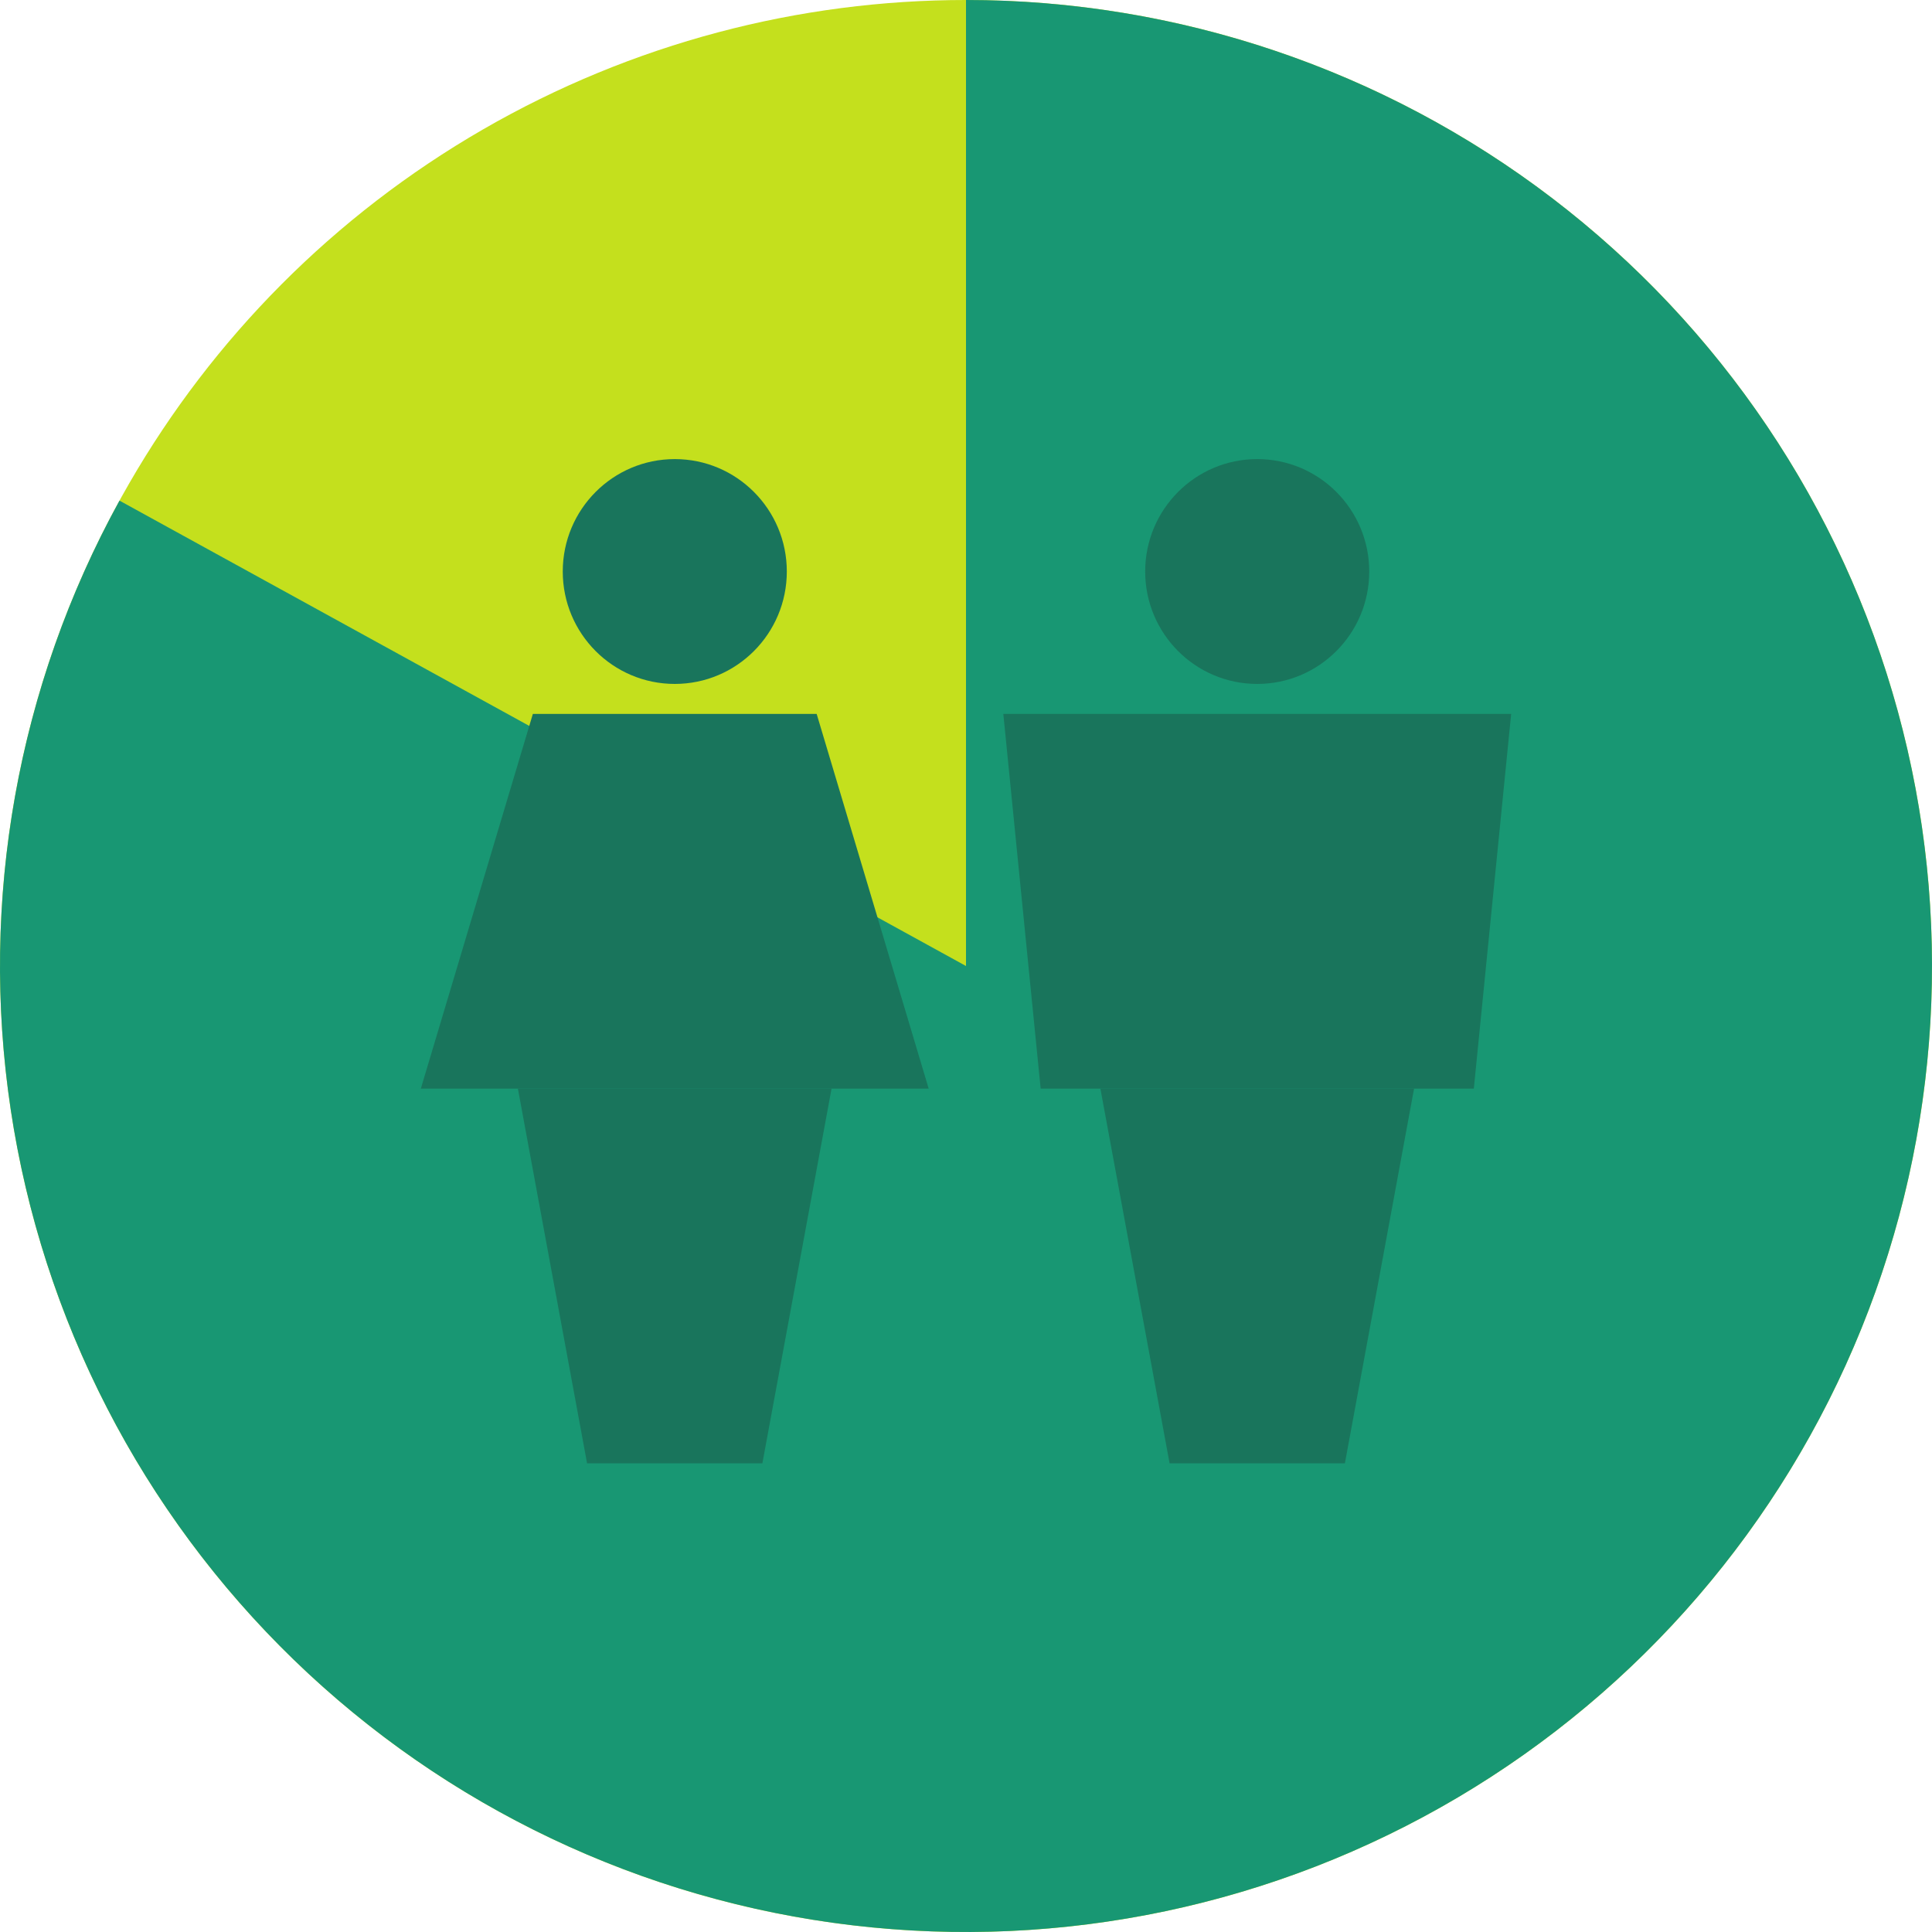 <svg width="202" height="202" viewBox="0 0 202 202" fill="none" xmlns="http://www.w3.org/2000/svg">
<circle cx="101" cy="101" r="101" fill="#C4E01D"/>
<path d="M101 -4.41485e-06C123.143 -5.38275e-06 144.672 7.277 162.275 20.711C179.877 34.144 192.577 52.991 198.42 74.349C204.263 95.707 202.925 118.394 194.613 138.917C186.3 159.44 171.473 176.663 152.413 187.935C133.354 199.207 111.118 203.903 89.129 201.3C67.139 198.697 46.614 188.94 30.713 173.531C14.811 158.121 4.415 137.913 1.122 116.016C-2.17 94.119 1.826 71.747 12.493 52.343L101 101L101 -4.41485e-06Z" fill="#189773"/>
<ellipse cx="70.552" cy="59.754" rx="11.713" ry="11.754" fill="#19755C"/>
<path d="M55.713 74.641H85.385L97.098 113.82H44L55.713 74.641Z" fill="#19755C"/>
<path d="M79.71 153L61.382 153L54.148 113.821L86.944 113.821L79.71 153Z" fill="#19755C"/>
<ellipse cx="131.448" cy="59.754" rx="11.713" ry="11.754" fill="#19755C"/>
<path d="M154.096 113.82L108.806 113.82L104.902 74.641L158 74.641L154.096 113.82Z" fill="#19755C"/>
<path d="M140.614 153L122.287 153L115.052 113.821L147.848 113.821L140.614 153Z" fill="#19755C"/>
</svg>
